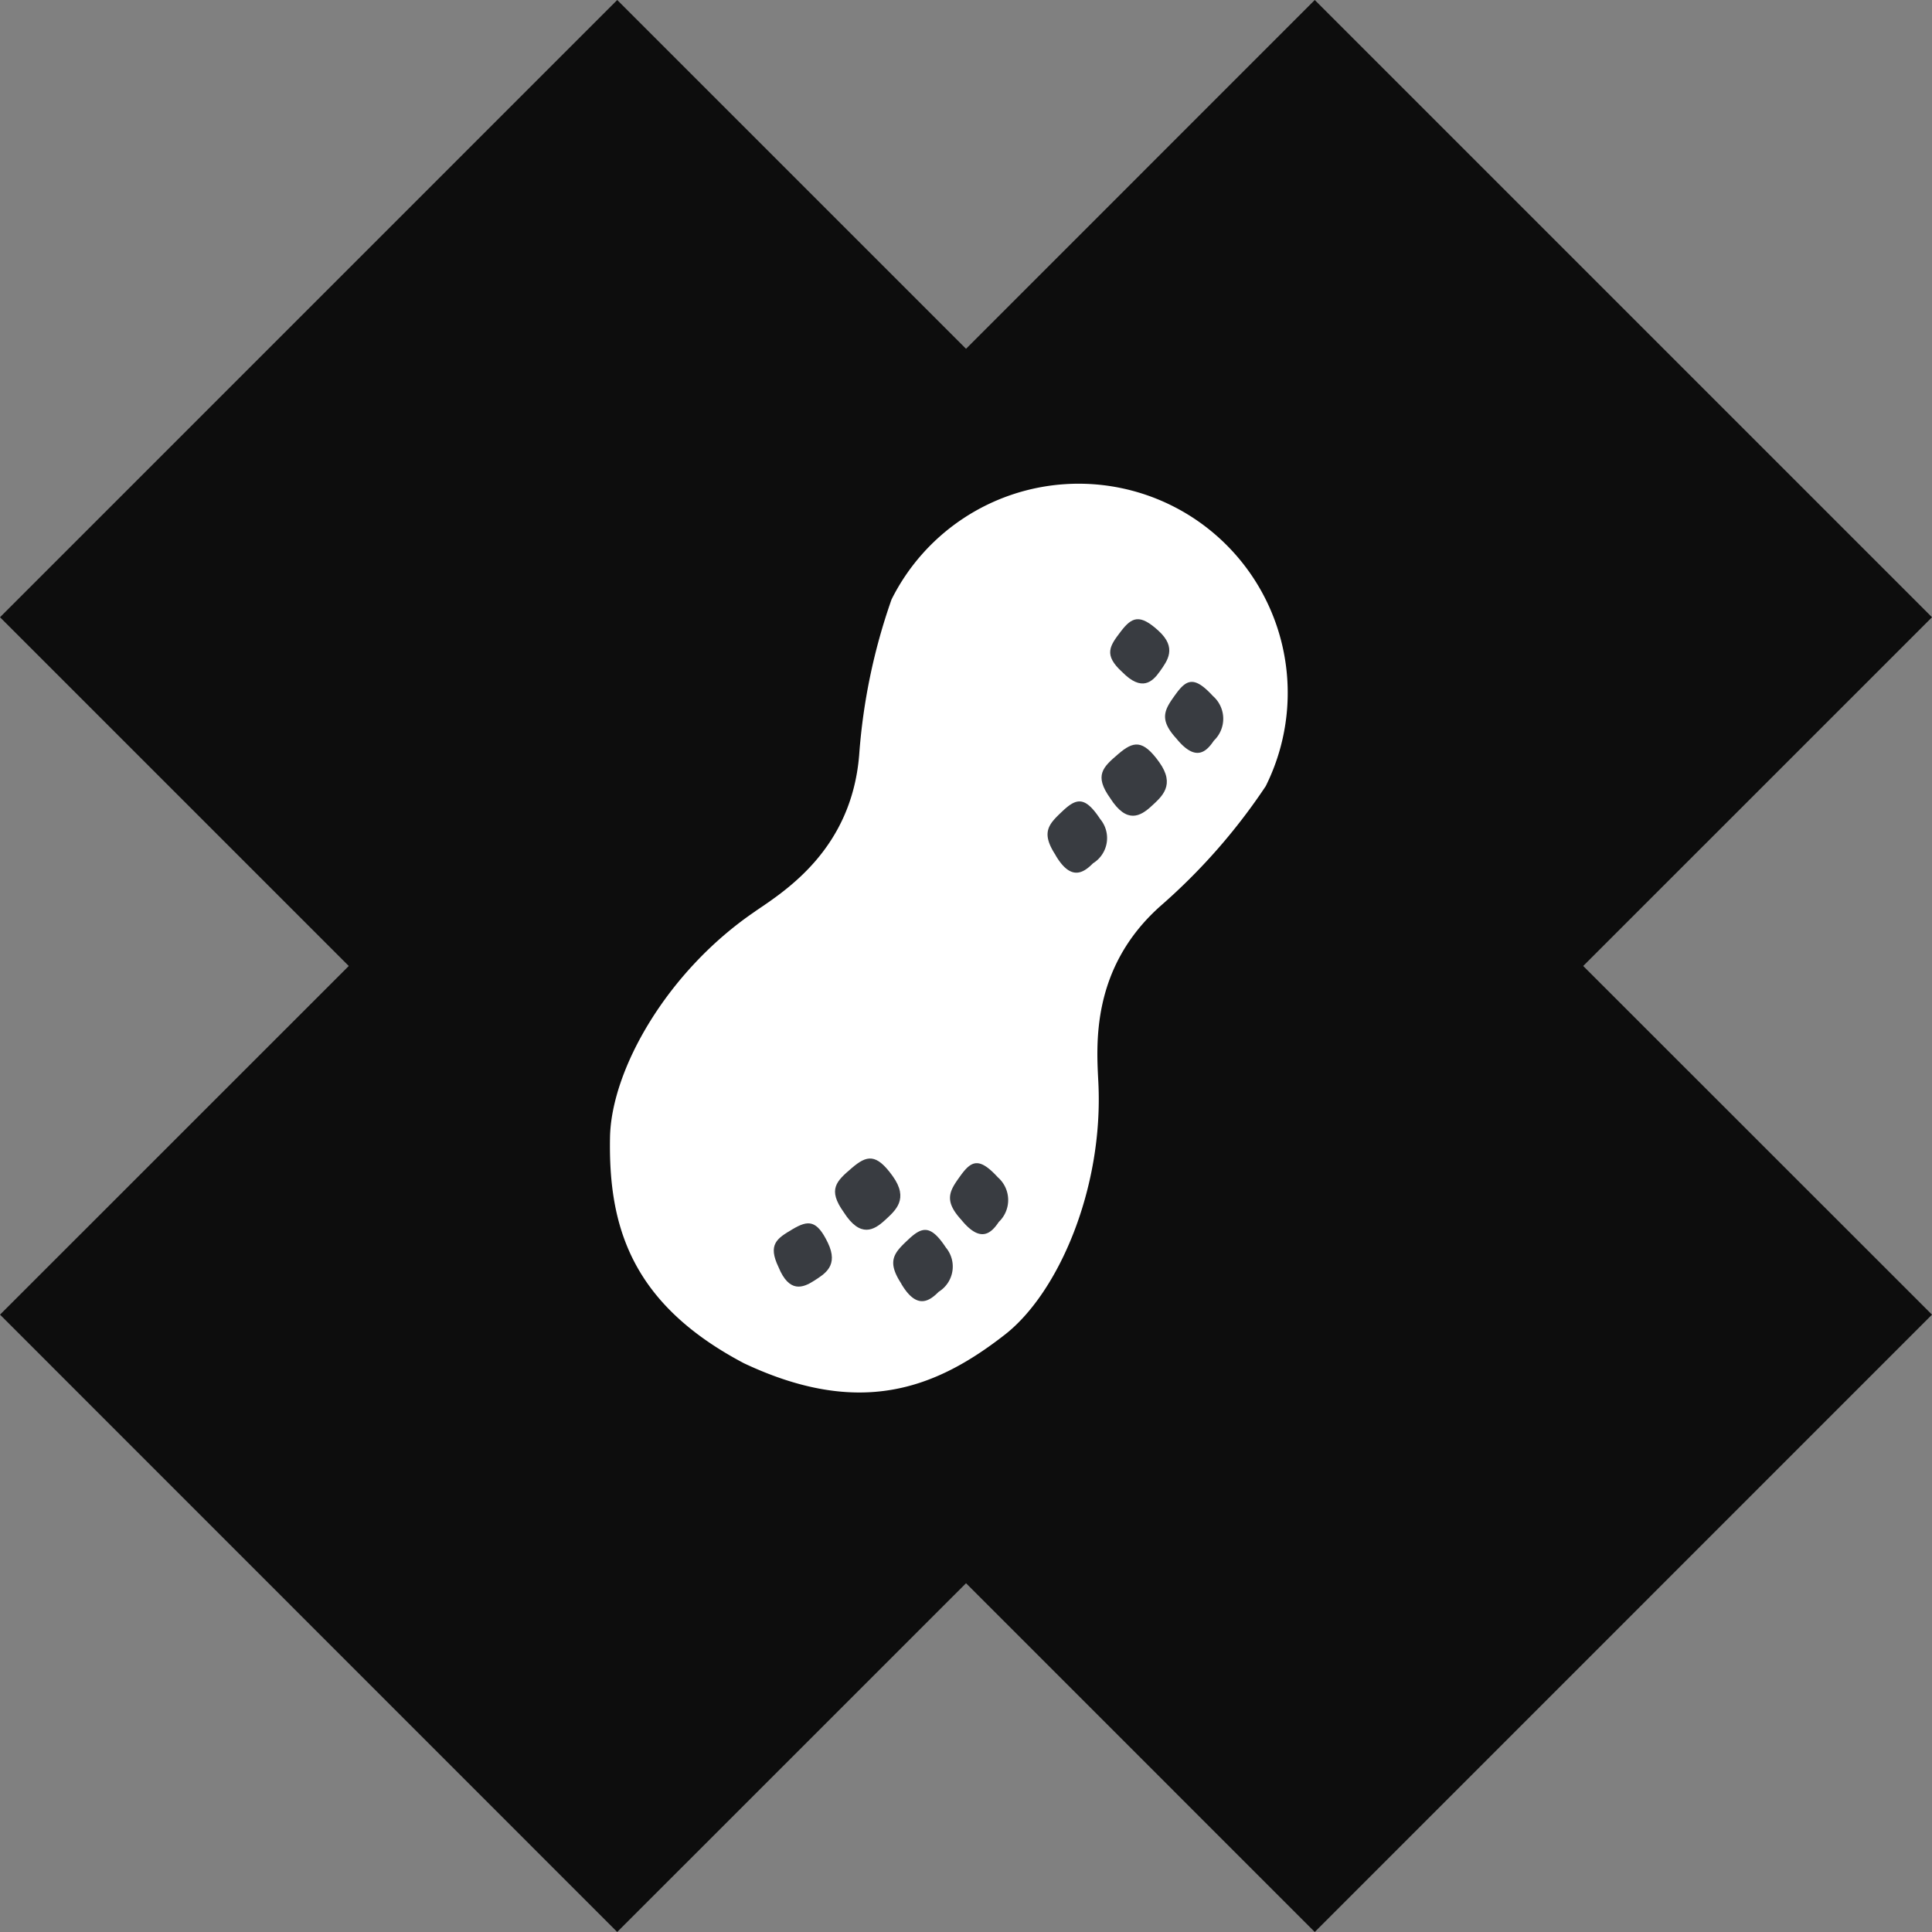 <svg viewBox="0 0 87.147 87.147" height="87.147" width="87.147" xmlns:xlink="http://www.w3.org/1999/xlink" xmlns="http://www.w3.org/2000/svg">
  <rect x="0" y="0" width="87.147" height="87.147" fill="#808080" stroke="none"/>
  <defs>
    <clipPath id="clip-path">
      <path fill="none" transform="translate(0 36.258)" d="M0,50.888H87.146V-36.258H0Z" data-name="Path 633" id="Path_633"></path>
    </clipPath>
  </defs>
  <g transform="translate(-768 -501)" data-name="Group 2915" id="Group_2915">
    <g transform="translate(768.001 501)" data-name="Group 801" id="Group_801">
      <path fill="#0d0d0d" transform="translate(24.674)" d="M34.63,0,18.9,15.733,3.166,0l-27.84,27.842L-8.943,43.573-24.674,59.3,3.166,87.146,18.9,71.415,34.63,87.146,62.472,59.3,46.739,43.573,62.472,27.842Z" data-name="Path 623" id="Path_623"></path>
    </g>
    <g clip-path="url(#clip-path)" transform="translate(768 501.001)" data-name="Group 811" id="Group_811">
      <g transform="translate(27.511 21.814)" data-name="Group 802" id="Group_802">
        <path fill="#fff" transform="translate(2.73 8.024)" d="M3.831,11.262c1.387-.94,4.333-2.814,4.682-7.033A26.974,26.974,0,0,1,9.974-2.8,9.431,9.431,0,1,1,26.852,5.623a27.06,27.06,0,0,1-4.742,5.4c-3.163,2.812-2.891,6.292-2.807,7.968.236,4.8-1.812,9.494-4.213,11.369-3.144,2.456-6.559,3.752-11.775,1.293-5.1-2.69-6.114-6.2-6.04-10.188.055-3.048,2.574-7.5,6.557-10.2" data-name="Path 624" id="Path_624"></path>
      </g>
      <g transform="translate(50.077 27.929)" data-name="Group 803" id="Group_803">
        <path fill="#393c41" transform="translate(0.225 0.991)" d="M.316,1.391C-.538.614-.242.213.255-.438s.853-.805,1.7-.031.4,1.351.062,1.831S1.2,2.29.316,1.391" data-name="Path 625" id="Path_625"></path>
      </g>
      <g transform="translate(34.902 55.18)" data-name="Group 804" id="Group_804">
        <path fill="#393c41" transform="translate(0.091 0.825)" d="M.127,1.158C-.373.12.053-.144.757-.56S1.848-.988,2.348.05s-.132,1.4-.627,1.719S.608,2.324.127,1.158" data-name="Path 626" id="Path_626"></path>
      </g>
      <g transform="translate(49.687 33.58)" data-name="Group 805" id="Group_805">
        <path fill="#393c41" transform="translate(0.164 1.01)" d="M.231,1.417C-.512.381-.1.014.586-.575s1.108-.675,1.851.361.125,1.55-.356,1.992-1.1.815-1.851-.361" data-name="Path 627" id="Path_627"></path>
      </g>
      <g transform="translate(37.666 52.255)" data-name="Group 806" id="Group_806">
        <path fill="#393c41" transform="translate(0.164 1.01)" d="M.231,1.417C-.512.381-.1.014.586-.575s1.108-.675,1.851.361.125,1.55-.356,1.992-1.1.815-1.851-.361" data-name="Path 628" id="Path_628"></path>
      </g>
      <g transform="translate(47.252 36.151)" data-name="Group 807" id="Group_807">
        <path fill="#393c41" transform="translate(0.152 1.008)" d="M.213,1.415C-.47.376-.095.011.53-.578s1.012-.671,1.694.365A1.338,1.338,0,0,1,1.9,1.78c-.437.44-1,.812-1.692-.365" data-name="Path 629" id="Path_629"></path>
      </g>
      <g transform="translate(40.291 55.479)" data-name="Group 808" id="Group_808">
        <path fill="#393c41" transform="translate(0.152 1.008)" d="M.213,1.415C-.47.376-.095.011.53-.578s1.012-.671,1.694.365A1.338,1.338,0,0,1,1.9,1.78c-.437.44-1,.812-1.692-.365" data-name="Path 630" id="Path_630"></path>
      </g>
      <g transform="translate(52.553 30.757)" data-name="Group 809" id="Group_809">
        <path fill="#393c41" transform="translate(0.218 1.07)" d="M.306,1.5C-.526.6-.233.17.26-.512s.846-.829,1.678.077a1.363,1.363,0,0,1,.046,2.014c-.341.507-.817.969-1.678-.077" data-name="Path 631" id="Path_631"></path>
      </g>
      <g transform="translate(42.852 52.467)" data-name="Group 810" id="Group_810">
        <path fill="#393c41" transform="translate(0.218 1.07)" d="M.306,1.5C-.526.6-.233.17.26-.512s.846-.829,1.678.077a1.363,1.363,0,0,1,.046,2.014c-.341.507-.817.969-1.678-.077" data-name="Path 632" id="Path_632"></path>
      </g>
    </g>
  </g>
</svg>
